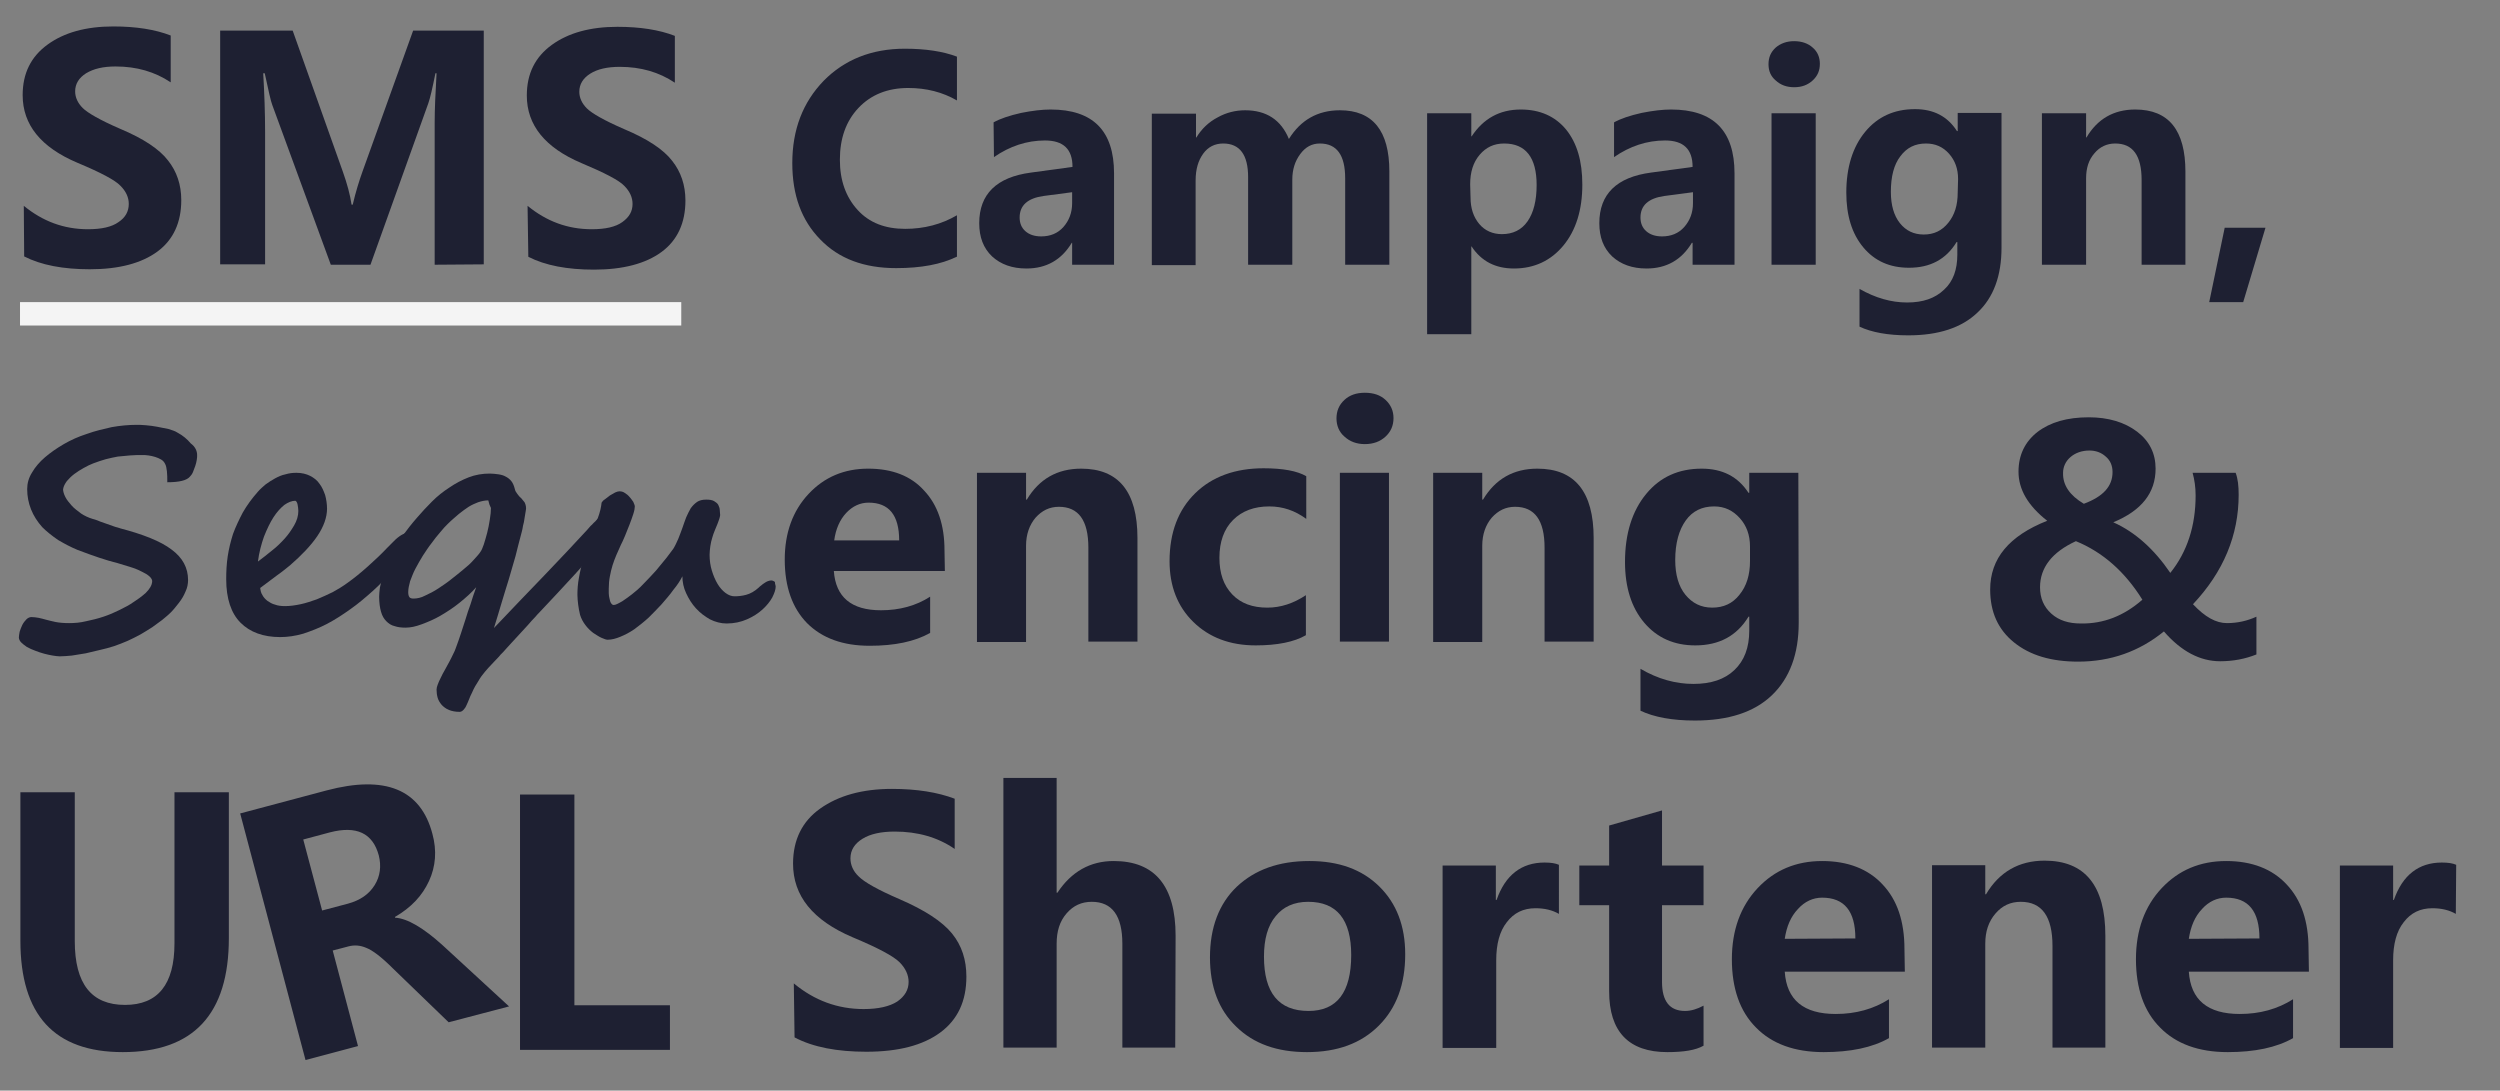 <?xml version="1.0" encoding="utf-8"?>
<!-- Generator: Adobe Illustrator 19.0.0, SVG Export Plug-In . SVG Version: 6.00 Build 0)  -->
<svg version="1.1" id="Layer_1" xmlns="http://www.w3.org/2000/svg" xmlns:xlink="http://www.w3.org/1999/xlink" x="0px" y="0px"
	 viewBox="287 -128.8 662 288.8" style="enable-background:new 287 -128.8 662 288.8;" xml:space="preserve">
<rect x="287" y="-128.8" width="662" height="288.8" fill="#808080" stroke="none"/>
<style type="text/css">
	.st0{fill:#1E2032;}
	.st1{fill:#F4F4F4;}
</style>
<path id="XMLID_116_" class="st0" d="M347.6,119.6c0,20.2-9.4,30.2-28.1,30.2c-18.1,0-27.1-9.8-27.1-29.5V81h14.4v39.4
	c0,11.3,4.4,16.9,13.3,16.9c8.7,0,13.1-5.4,13.1-16.3V81h14.4L347.6,119.6L347.6,119.6z"/>
<path id="XMLID_113_" class="st0" d="M421.8,137.7l-16,4.2L391,127.6c-3-3-5.4-4.8-7-5.4c-1.6-0.7-3.2-0.8-4.7-0.4l-4.2,1.1
	l6.7,25.3l-13.9,3.7l-17.3-65.3l22.9-6.1c15.5-4.1,24.9-0.3,28,11.5c1.2,4.4,0.9,8.6-0.9,12.5c-1.8,3.9-4.7,7-9,9.5l0,0.2
	c3.3,0.2,7.5,2.7,12.6,7.3L421.8,137.7z M367.3,93.5l5,18.8l6.8-1.8c3.3-0.9,5.6-2.5,7.1-4.9c1.5-2.4,1.8-5.1,1.1-7.9
	c-1.6-5.9-5.9-7.9-12.9-6.1L367.3,93.5z"/>
<path id="XMLID_111_" class="st0" d="M464.4,149.2h-39.7V81.6h14.4v55.8h25.3V149.2L464.4,149.2z"/>
<path id="XMLID_109_" class="st0" d="M497.2,131.6c5.4,4.5,11.6,6.8,18.5,6.8c3.9,0,6.9-0.7,8.9-2c2-1.4,3-3.1,3-5.2
	c0-1.8-0.8-3.6-2.4-5.2c-1.6-1.6-5.7-3.8-12.4-6.6c-10.6-4.5-15.8-11-15.8-19.5c0-6.3,2.4-11.2,7.2-14.6s11.1-5.2,19-5.2
	c6.6,0,12.1,0.9,16.6,2.6V96c-4.5-3.1-9.8-4.6-15.9-4.6c-3.5,0-6.4,0.6-8.5,1.9c-2.1,1.3-3.2,3-3.2,5.2c0,1.7,0.7,3.4,2.2,4.8
	c1.5,1.5,5,3.5,10.8,6c6.7,2.9,11.3,5.9,13.9,9.1s3.8,7,3.8,11.4c0,6.5-2.3,11.4-6.9,14.8c-4.6,3.4-11.1,5.1-19.6,5.1
	c-7.7,0-14.1-1.2-19-3.8L497.2,131.6L497.2,131.6z"/>
<path id="XMLID_107_" class="st0" d="M598.2,148.6h-14v-27.5c0-7.4-2.7-11.1-8.1-11.1c-2.7,0-4.9,1-6.7,3.1c-1.8,2.1-2.6,4.7-2.6,8
	v27.5h-14.1V77.2h14.1v30.4h0.2c3.7-5.6,8.7-8.4,14.9-8.4c10.9,0,16.4,6.6,16.4,19.8L598.2,148.6L598.2,148.6z"/>
<path id="XMLID_104_" class="st0" d="M607.4,124.7c0-7.9,2.4-14.2,7.1-18.7c4.8-4.5,11.1-6.8,19.2-6.8c7.8,0,13.9,2.2,18.5,6.7
	c4.6,4.5,6.9,10.5,6.9,18c0,7.9-2.3,14.2-7,18.9c-4.7,4.7-11,7-19,7c-7.9,0-14.1-2.2-18.7-6.7C609.7,138.6,607.4,132.5,607.4,124.7z
	 M621.7,124.5c0,9.6,3.9,14.4,11.8,14.4c7.5,0,11.3-4.9,11.3-14.8c0-9.4-3.8-14.1-11.4-14.1c-3.7,0-6.6,1.3-8.6,3.8
	C622.7,116.3,621.7,119.9,621.7,124.5z"/>
<path id="XMLID_102_" class="st0" d="M699.8,113.2c-1.7-1-3.8-1.5-6.2-1.5c-3.2,0-5.7,1.2-7.6,3.7c-1.9,2.4-2.8,5.8-2.8,10.1v23.2
	H669v-48.3h14.1v9.1h0.2c2.3-6.6,6.6-9.9,12.7-9.9c1.7,0,2.9,0.2,3.8,0.6L699.8,113.2L699.8,113.2z"/>
<path id="XMLID_100_" class="st0" d="M738.1,148.1c-2.1,1.2-5.3,1.7-9.6,1.7c-10.2,0-15.4-5.4-15.4-16.1v-22.8h-7.9v-10.5h7.9V89.8
	l14-4v14.6h11v10.5h-11v20.3c0,5.1,2,7.7,6.1,7.7c1.6,0,3.2-0.5,4.9-1.4V148.1z"/>
<path id="XMLID_98_" class="st0" d="M844.5,148.6h-14v-26.9c0-7.8-2.8-11.7-8.4-11.7c-2.7,0-4.9,1-6.7,3.1c-1.8,2.1-2.7,4.7-2.7,8
	v27.5h-14.1v-48.3h14.1v7.7h0.2c3.5-5.9,8.7-8.9,15.5-8.9c10.7,0,16.1,6.6,16.1,19.9V148.6z"/>
<path id="XMLID_95_" class="st0" d="M898.4,128.5h-31.8c0.5,7.5,5,11.2,13.5,11.2c5.3,0,10-1.3,14.1-3.9v10.3
	c-4.4,2.5-10.2,3.7-17.3,3.7c-7.7,0-13.7-2.2-17.9-6.5c-4.3-4.3-6.4-10.4-6.4-18.1c0-7.7,2.3-14,6.8-18.8c4.5-4.8,10.2-7.2,17.1-7.2
	c6.8,0,12.2,2.1,16,6.2c3.9,4.1,5.8,9.8,5.8,17.1L898.4,128.5L898.4,128.5z M885.3,119.7c0-7.2-2.9-10.8-8.8-10.8
	c-2.4,0-4.6,1-6.4,3c-1.9,2-3,4.6-3.5,7.9L885.3,119.7L885.3,119.7z"/>
<path id="XMLID_93_" class="st0" d="M937.3,113.2c-1.7-1-3.8-1.5-6.2-1.5c-3.2,0-5.7,1.2-7.6,3.7c-1.9,2.4-2.8,5.8-2.8,10.1v23.2
	h-14.1v-48.3h14.1v9.1h0.2c2.3-6.6,6.6-9.9,12.7-9.9c1.7,0,2.9,0.2,3.8,0.6L937.3,113.2L937.3,113.2z"/>
<g id="XMLID_66_">
	<path id="XMLID_90_" class="st0" d="M339.2-8.3c0,0.4,0,0.8-0.1,1.3c-0.1,0.5-0.2,1.1-0.4,1.6c-0.2,0.6-0.4,1.1-0.6,1.6
		c-0.2,0.5-0.5,0.9-0.8,1.2h0c-0.8,1-2.8,1.5-6,1.5c0-1.1,0-2.1-0.1-2.9c-0.1-0.8-0.2-1.5-0.5-2c-0.2-0.4-0.5-0.8-1-1.1
		c-0.5-0.3-1-0.5-1.6-0.7c-0.6-0.2-1.2-0.3-1.8-0.4c-0.6-0.1-1.1-0.1-1.6-0.1c-1.1,0-2.2,0-3.3,0.1s-2.1,0.2-3.2,0.3
		c-1,0.2-2.1,0.4-3.2,0.7c-1.1,0.3-2.2,0.7-3.3,1.1c-0.8,0.3-1.6,0.7-2.5,1.2c-0.9,0.5-1.7,1-2.5,1.6c-0.8,0.6-1.4,1.2-2,1.9
		c-0.5,0.7-0.9,1.4-1,2.2l0-0.1c0,0.6,0.2,1.3,0.6,2.1c0.4,0.8,1,1.5,1.7,2.3c0.7,0.8,1.6,1.4,2.5,2.1c0.9,0.6,2,1.1,3,1.4
		c0.1,0,0.3,0.1,0.7,0.2c0.4,0.1,0.8,0.3,1.3,0.5c0.5,0.2,1.1,0.4,1.7,0.6c0.6,0.2,1.1,0.4,1.7,0.6c0.5,0.2,0.9,0.3,1.3,0.4
		c0.4,0.1,0.6,0.2,0.6,0.2c6.1,1.6,10.7,3.4,13.6,5.6c3,2.2,4.4,4.9,4.4,8.1c0,1-0.2,2.1-0.7,3.1c-0.4,1-1,2-1.7,2.9
		c-0.7,0.9-1.4,1.8-2.2,2.6c-0.8,0.8-1.6,1.4-2.3,2l0,0c-0.8,0.6-1.6,1.2-2.6,1.9c-1,0.6-2,1.3-3.1,1.9c-1.1,0.6-2.3,1.2-3.4,1.7
		c-1.2,0.5-2.4,1-3.6,1.4c-1.2,0.4-2.4,0.7-3.7,1c-1.3,0.3-2.6,0.6-3.8,0.9c-1.3,0.2-2.5,0.4-3.7,0.6c-1.2,0.1-2.2,0.2-3.2,0.2
		c-0.5,0-1.1-0.1-1.8-0.2c-0.7-0.1-1.5-0.3-2.3-0.5c-0.8-0.2-1.6-0.5-2.4-0.8c-0.8-0.3-1.5-0.6-2.2-1c-0.6-0.4-1.1-0.8-1.5-1.2
		c-0.4-0.4-0.6-0.9-0.6-1.3c0-0.4,0.1-0.9,0.2-1.5c0.2-0.6,0.4-1.2,0.7-1.8c0.3-0.6,0.7-1.1,1.1-1.5c0.4-0.4,0.9-0.6,1.3-0.6
		c0.7,0,1.3,0.1,1.9,0.2s1.2,0.3,2,0.5c0.7,0.2,1.6,0.4,2.5,0.6c1,0.2,2.2,0.3,3.6,0.3c1.4,0,2.9-0.1,4.5-0.5
		c1.5-0.3,3.1-0.7,4.6-1.2c1.5-0.5,2.9-1.1,4.3-1.8c1.4-0.7,2.6-1.3,3.7-2.1c0.5-0.3,1-0.7,1.6-1.1c0.6-0.4,1.1-0.9,1.6-1.3
		c0.5-0.5,0.9-1,1.2-1.5c0.3-0.5,0.5-1.1,0.5-1.6c0-0.6-0.5-1.2-1.4-1.8v0c-1.4-0.8-2.8-1.5-4.2-1.9c-1.4-0.4-2.6-0.8-3.6-1.1
		c-2.9-0.7-6.4-1.9-10.6-3.5h0c-1.7-0.7-3.4-1.6-5.1-2.6c-1.6-1.1-3-2.2-4.2-3.4c-2.6-2.9-4-6.3-4-10.1c0-1.5,0.4-3,1.3-4.4
		c0.8-1.4,2-2.8,3.4-4s3.1-2.4,5-3.5c1.9-1.1,3.9-2,6.1-2.7c2.2-0.8,4.4-1.3,6.6-1.8c2.3-0.4,4.4-0.6,6.5-0.6c0.7,0,1.5,0,2.5,0.1
		c1,0.1,2,0.2,3,0.4c1,0.2,2,0.4,3,0.6c0.9,0.3,1.7,0.5,2.3,0.9h0c1.5,0.8,2.7,1.8,3.6,2.9C338.7-10.5,339.2-9.4,339.2-8.3z"/>
	<path id="XMLID_87_" class="st0" d="M396.8,13.7c0,0.5-0.4,1.3-1.1,2.6c-1.4,2-2.9,3.9-4.6,5.9c-1.7,1.9-3.5,3.8-5.4,5.5
		c-1.9,1.7-3.9,3.4-5.9,4.8c-2.1,1.5-4.1,2.8-6.2,3.9c-2.1,1.1-4.2,1.9-6.3,2.6c-2.1,0.6-4.1,0.9-6.1,0.9c-4.5,0-8-1.3-10.5-3.8
		c-2.5-2.5-3.8-6.4-3.8-11.5c0-2.1,0.1-4.1,0.4-6.1c0.3-2,0.8-4,1.4-5.9c0.7-1.9,1.6-3.8,2.6-5.7c1.1-1.9,2.4-3.7,4-5.5
		c0.6-0.7,1.3-1.3,2-1.9c0.8-0.6,1.6-1.1,2.5-1.6c0.9-0.5,1.8-0.9,2.8-1.1c1-0.3,1.9-0.4,2.9-0.4c1.4,0,2.6,0.3,3.6,0.8
		c1,0.5,1.9,1.2,2.5,2.1c0.7,0.9,1.1,1.9,1.5,3c0.3,1.1,0.5,2.4,0.5,3.6c0,2.3-0.9,4.8-2.6,7.3c-1.7,2.5-4.2,5.1-7.2,7.7
		c-1,0.8-2.2,1.8-3.5,2.7c-1.3,1-2.8,2.1-4.4,3.3c0.1,0.7,0.2,1.3,0.6,1.9c0.3,0.6,0.8,1.1,1.3,1.5c0.6,0.4,1.2,0.8,2,1
		c0.8,0.3,1.7,0.4,2.7,0.4c1.3,0,2.7-0.2,4.1-0.5c1.4-0.3,2.9-0.8,4.3-1.3c1.4-0.6,2.8-1.2,4.2-1.9c1.3-0.7,2.6-1.5,3.7-2.3
		c2-1.4,3.8-2.9,5.6-4.5c1.8-1.6,3.6-3.3,5.2-5l2.1-2.1c1.4-1.3,2.7-1.9,3.7-1.9c0.5,0,0.9,0.2,1.1,0.5
		C396.7,13.2,396.8,13.5,396.8,13.7z M366,6.5c0-0.6-0.1-1.1-0.2-1.7c-0.1-0.5-0.3-0.9-0.6-1c-0.9,0-1.9,0.4-2.9,1.1
		c-1,0.8-2,1.9-2.9,3.3c-0.9,1.4-1.7,3.1-2.5,5.1c-0.7,2-1.3,4.2-1.6,6.6c1.2-0.9,2.5-1.9,3.7-2.9c1.3-1,2.4-2.1,3.4-3.2
		c1-1.1,1.8-2.3,2.5-3.5C365.6,9.1,366,7.8,366,6.5z"/>
	<path id="XMLID_84_" class="st0" d="M450.1,8.5c0,1.1-0.5,2.5-1.5,4.2c-3.1,3.6-6.2,7.1-9.3,10.5c-3.1,3.4-6.3,6.8-9.5,10.2
		c-0.2,0.2-0.6,0.6-1.1,1.2c-0.6,0.6-1.2,1.3-1.9,2.1c-0.7,0.8-1.5,1.6-2.3,2.5c-0.8,0.9-1.6,1.7-2.3,2.5c-0.7,0.8-1.4,1.5-1.9,2.1
		c-0.6,0.6-1,1-1.2,1.3c-0.6,0.7-1.3,1.3-1.9,2c-0.6,0.6-1.2,1.3-1.8,2c-0.6,0.7-1.2,1.5-1.7,2.4c-0.6,0.9-1.2,1.9-1.7,3.1
		c-0.3,0.6-0.6,1.2-0.8,1.8c-0.2,0.6-0.5,1.1-0.7,1.6s-0.5,0.9-0.8,1.2c-0.3,0.3-0.6,0.5-1,0.5c-1.1,0-2.1-0.2-2.8-0.5
		c-0.8-0.3-1.4-0.8-1.9-1.3c-0.5-0.6-0.9-1.2-1.1-1.9c-0.2-0.7-0.3-1.4-0.3-2.2c0-0.3,0.1-0.8,0.3-1.3c0.2-0.6,0.5-1.2,0.8-1.8
		c0.3-0.7,0.7-1.4,1.1-2.1c0.4-0.7,0.8-1.5,1.2-2.2c0.4-0.7,0.7-1.4,1-2c0.3-0.6,0.6-1.2,0.7-1.6c0.5-1.4,1-2.7,1.4-4
		c0.4-1.2,0.8-2.5,1.2-3.7c0.4-1.3,0.8-2.6,1.3-3.9c0.4-1.4,0.9-2.8,1.5-4.5c-1.3,1.5-2.8,2.8-4.4,4.1c-1.6,1.3-3.3,2.4-5,3.4
		s-3.4,1.7-5,2.3c-1.6,0.6-3,0.9-4.3,0.9c-1.1,0-2-0.1-2.9-0.4c-0.9-0.2-1.6-0.7-2.2-1.3c-0.6-0.6-1.1-1.4-1.4-2.5
		c-0.3-1-0.5-2.4-0.5-4c0-0.7,0.1-1.5,0.2-2.4c0.2-0.9,0.4-1.8,0.7-2.8c0.3-1,0.6-2,1-3c0.4-1,0.8-2,1.3-2.9c0.9-1.8,1.9-3.5,3-5
		c1.1-1.5,2.4-3.2,3.9-4.9c1.2-1.4,2.5-2.8,3.9-4.2c1.4-1.4,2.9-2.6,4.6-3.7c1.6-1.1,3.3-2,5.1-2.7c1.8-0.7,3.7-1,5.6-1
		c0.8,0,1.5,0.1,2.3,0.2c0.7,0.1,1.4,0.3,1.9,0.6c0.6,0.3,1.1,0.7,1.5,1.2c0.4,0.5,0.7,1.2,0.9,2c0.1,0.6,0.4,1,0.7,1.4
		c0.3,0.4,0.6,0.8,1,1.1c0.3,0.4,0.6,0.7,0.9,1.1c0.2,0.4,0.4,0.9,0.4,1.6c0,0,0,0.3-0.1,0.8c-0.1,0.5-0.2,1.1-0.3,1.8
		c-0.1,0.7-0.2,1.4-0.4,2c-0.1,0.7-0.2,1.1-0.3,1.5c-0.6,2.3-1.2,4.5-1.7,6.6c-0.6,2.1-1.2,4.2-1.8,6.2c-0.6,2-1.3,4.1-1.9,6.2
		c-0.6,2.1-1.3,4.3-2,6.6c4.7-5,9.2-9.6,13.4-14c4.2-4.4,7.9-8.3,11.2-11.9c0.3-0.3,0.5-0.6,0.7-0.8c0.2-0.2,0.4-0.5,0.7-0.7
		c0.2-0.2,0.5-0.6,0.9-0.9c0.3-0.4,0.8-0.8,1.4-1.4c0.2-0.2,0.4-0.4,0.7-0.6c0.3-0.2,0.6-0.4,0.9-0.7c0.3-0.2,0.6-0.4,0.8-0.6
		c0.3-0.1,0.4-0.2,0.6-0.2c0.7,0,1.2,0.3,1.4,0.8C450,7.1,450.1,7.8,450.1,8.5z M414.1,17.5c0.4-0.5,0.7-1.2,1-2.1
		c0.3-0.9,0.6-2,0.9-3.1c0.3-1.1,0.5-2.3,0.7-3.5s0.3-2.2,0.3-3.1c-0.1-0.3-0.3-0.6-0.4-0.9c-0.1-0.4-0.2-0.7-0.3-1.1
		c-0.9,0-1.8,0.2-2.7,0.5c-0.8,0.3-1.7,0.7-2.5,1.2c-0.8,0.5-1.7,1.2-2.6,1.9c-0.9,0.8-1.9,1.6-2.9,2.6c-0.6,0.6-1.3,1.3-2,2.2
		c-0.8,0.9-1.5,1.8-2.3,2.9c-0.8,1-1.5,2.1-2.3,3.3c-0.7,1.2-1.4,2.3-2,3.5c-0.6,1.1-1,2.3-1.4,3.3c-0.3,1.1-0.5,2-0.5,2.9
		c0,0.6,0.1,1,0.3,1.3c0.2,0.3,0.6,0.4,1.1,0.4c0.9,0,2-0.2,3.1-0.8c1.1-0.5,2.3-1.1,3.5-1.9c1.2-0.8,2.4-1.6,3.5-2.5
		c1.1-0.9,2.2-1.7,3.1-2.5c1-0.8,1.9-1.6,2.6-2.4C413.1,18.7,413.7,18.1,414.1,17.5z"/>
	<path id="XMLID_82_" class="st0" d="M492.4,26.5c0,0.8-0.3,1.7-0.9,2.9c-0.6,1.1-1.5,2.2-2.6,3.2c-1.1,1-2.5,1.9-4.1,2.6
		c-1.6,0.7-3.4,1.1-5.4,1.1c-1.5,0-3-0.4-4.4-1.1c-1.4-0.8-2.6-1.7-3.7-2.9c-1.1-1.2-1.9-2.5-2.6-4c-0.7-1.5-1-3-1-4.5
		c-0.6,1.2-1.4,2.4-2.4,3.6c-0.9,1.3-2,2.5-3.1,3.8c-1.1,1.2-2.3,2.4-3.5,3.6c-1.2,1.1-2.5,2.1-3.7,3c-1.3,0.9-2.5,1.5-3.7,2
		c-1.2,0.5-2.3,0.8-3.4,0.8c-0.4,0-0.9-0.2-1.6-0.5c-0.7-0.3-1.4-0.8-2.2-1.3c-0.8-0.6-1.5-1.3-2.1-2.1c-0.6-0.8-1.1-1.7-1.4-2.7
		c-0.2-0.9-0.4-1.8-0.5-2.7c-0.1-0.9-0.2-1.7-0.2-2.6c0-1.4,0.1-2.9,0.4-4.5c0.3-1.7,0.7-3.5,1.3-5.4c0.6-1.9,1.2-3.7,1.9-5.5
		c0.6-1.7,1.2-3.3,1.8-4.9c0.6-1.6,0.9-3,1-4.1c0.2-0.3,0.4-0.6,0.9-0.9c0.4-0.3,0.9-0.7,1.3-1c0.5-0.3,1-0.6,1.4-0.8
		c0.5-0.2,0.8-0.3,1.1-0.3c0.5,0,1,0.1,1.4,0.4c0.5,0.3,0.9,0.6,1.3,1.1c0.4,0.4,0.7,0.9,1,1.3c0.2,0.5,0.4,0.9,0.4,1.2
		c0,0.4-0.1,1.1-0.4,2c-0.3,0.9-0.6,1.8-1,2.8c-0.4,1-0.8,2-1.2,3c-0.4,1-0.8,1.8-1.1,2.4c-0.4,0.9-0.8,1.8-1.2,2.7
		c-0.4,0.9-0.7,1.8-1,2.7c-0.3,0.9-0.5,1.9-0.7,2.9c-0.2,1-0.3,2.1-0.3,3.3c0,0.3,0,0.7,0,1.2s0.1,1,0.2,1.4
		c0.1,0.5,0.2,0.9,0.4,1.2c0.2,0.3,0.4,0.5,0.7,0.5c0.3,0,0.6-0.1,1-0.3c0.4-0.2,0.8-0.4,1.3-0.7c0.4-0.3,0.9-0.6,1.3-0.9
		c0.4-0.3,0.8-0.6,1.2-0.9c0.9-0.7,2-1.6,3.1-2.8c1.1-1.1,2.2-2.3,3.3-3.5c1-1.2,2-2.4,2.8-3.4c0.8-1.1,1.4-1.9,1.8-2.4
		c0.5-0.8,0.9-1.7,1.3-2.6c0.4-0.9,0.7-1.9,1.1-2.9c0.3-1,0.7-1.9,1-2.8c0.4-0.9,0.8-1.7,1.2-2.4c0.5-0.7,1-1.2,1.7-1.7
		c0.6-0.4,1.4-0.6,2.4-0.6c0.9,0,1.6,0.1,2.1,0.4c0.5,0.3,0.9,0.6,1.1,1c0.2,0.4,0.4,0.9,0.4,1.4c0,0.5,0.1,0.9,0.1,1.3
		c0,0.2-0.1,0.5-0.2,0.9c-0.1,0.4-0.3,0.8-0.5,1.4c-0.2,0.5-0.4,1-0.7,1.7s-0.5,1.3-0.7,2c-0.2,0.7-0.4,1.4-0.5,2.2
		c-0.1,0.8-0.2,1.5-0.2,2.3c0,1.5,0.2,2.9,0.6,4.2c0.4,1.3,0.9,2.5,1.5,3.5c0.6,1,1.3,1.8,2.1,2.4c0.8,0.6,1.6,0.9,2.4,0.9
		c1,0,2-0.1,3.1-0.4c1.1-0.3,2.2-0.9,3.3-1.9c0.2-0.2,0.4-0.4,0.7-0.6c0.2-0.2,0.5-0.4,0.8-0.6c0.3-0.2,0.6-0.4,0.9-0.5
		c0.3-0.1,0.6-0.2,0.9-0.2c0.3,0,0.6,0.1,1,0.4C492.2,25.9,492.4,26.2,492.4,26.5z"/>
	<path id="XMLID_79_" class="st0" d="M537.2,22.4h-29.4c0.5,6.9,4.6,10.4,12.5,10.4c4.9,0,9.3-1.2,13-3.6v9.6
		c-4.1,2.3-9.4,3.4-16,3.4c-7.1,0-12.6-2-16.6-6c-3.9-4-5.9-9.6-5.9-16.8c0-7.1,2.1-12.9,6.3-17.4c4.2-4.5,9.5-6.7,15.8-6.7
		c6.3,0,11.3,1.9,14.8,5.8c3.6,3.8,5.4,9.1,5.4,15.8L537.2,22.4L537.2,22.4z M525.1,14.3c0-6.7-2.7-10-8.1-10
		c-2.2,0-4.2,0.9-5.9,2.7c-1.7,1.8-2.8,4.3-3.2,7.3L525.1,14.3L525.1,14.3z"/>
	<path id="XMLID_77_" class="st0" d="M588.2,41.1h-13V16.2c0-7.2-2.6-10.8-7.8-10.8c-2.5,0-4.5,1-6.2,2.9c-1.6,1.9-2.5,4.4-2.5,7.4
		v25.5h-13V-3.6h13v7.1h0.2c3.3-5.5,8.1-8.2,14.4-8.2c9.9,0,14.9,6.1,14.9,18.4L588.2,41.1L588.2,41.1z"/>
	<path id="XMLID_75_" class="st0" d="M632.8,39.4c-3.1,1.8-7.6,2.7-13.3,2.7c-6.8,0-12.3-2.1-16.5-6.2c-4.2-4.1-6.3-9.5-6.3-16.1
		c0-7.6,2.3-13.6,6.8-18c4.5-4.4,10.6-6.6,18.1-6.6c5.1,0,8.9,0.7,11.3,2.1V8.6c-3-2.2-6.2-3.3-9.8-3.3c-4,0-7.2,1.2-9.6,3.6
		c-2.4,2.4-3.6,5.8-3.6,10c0,4.1,1.1,7.3,3.4,9.7c2.3,2.4,5.4,3.5,9.3,3.5c3.5,0,6.9-1.1,10.2-3.3L632.8,39.4L632.8,39.4z"/>
	<path id="XMLID_72_" class="st0" d="M640.9-18c0-2,0.7-3.6,2.1-4.9c1.4-1.3,3.2-1.9,5.4-1.9c2.3,0,4.1,0.6,5.5,1.9
		c1.4,1.3,2.1,2.9,2.1,4.8c0,2-0.7,3.6-2.1,4.9c-1.4,1.3-3.2,2-5.5,2c-2.2,0-4-0.7-5.4-2C641.6-14.4,640.9-16.1,640.9-18z
		 M641.8,41.1V-3.6h13v44.7H641.8z"/>
	<path id="XMLID_70_" class="st0" d="M709,41.1h-13V16.2c0-7.2-2.6-10.8-7.8-10.8c-2.5,0-4.5,1-6.2,2.9c-1.6,1.9-2.5,4.4-2.5,7.4
		v25.5h-13V-3.6h13v7.1h0.2c3.3-5.5,8.1-8.2,14.4-8.2c9.9,0,14.9,6.1,14.9,18.4L709,41.1L709,41.1z"/>
	<path id="XMLID_67_" class="st0" d="M763.3,36.1c0,8.3-2.4,14.7-7.1,19.2c-4.7,4.5-11.5,6.7-20.4,6.7c-6,0-10.8-0.9-14.4-2.6V48.3
		c4.6,2.7,9.3,4,14,4c4.7,0,8.3-1.2,10.9-3.7c2.6-2.5,3.9-5.9,3.9-10.4v-3.7h-0.2c-3.1,5.1-7.8,7.6-14.1,7.6c-5.6,0-10.1-2-13.5-6
		c-3.4-4-5.1-9.4-5.1-16.1c0-7.5,1.9-13.5,5.6-18c3.7-4.5,8.6-6.7,14.7-6.7c5.5,0,9.6,2.1,12.4,6.4h0.2v-5.3h13L763.3,36.1
		L763.3,36.1z M750.4,15.9c0-3-0.9-5.5-2.7-7.5c-1.8-2-4-3.1-6.8-3.1c-3.2,0-5.7,1.2-7.5,3.7c-1.8,2.5-2.8,6-2.8,10.5
		c0,3.9,0.9,7,2.7,9.2c1.8,2.2,4.1,3.4,7.1,3.4c3,0,5.4-1.1,7.2-3.4c1.9-2.3,2.8-5.3,2.8-8.9L750.4,15.9L750.4,15.9z"/>
</g>
<g id="XMLID_61_">
	<path id="XMLID_62_" class="st0" d="M860,38.4c-6.5,5.3-14.1,8-22.7,8c-7.2,0-12.8-1.7-17-5.1s-6.3-8-6.3-14
		c0-8.2,5-14.2,15.1-18.2c-5.1-4-7.6-8.3-7.6-13c0-4.4,1.7-7.9,5-10.5c3.4-2.6,7.9-3.9,13.6-3.9c5.2,0,9.5,1.3,12.8,3.8
		c3.3,2.5,4.9,5.8,4.9,9.8c0,6.4-3.7,11.1-11.2,14.2c5.8,2.6,10.8,7.1,15.1,13.4c4.5-5.6,6.7-12.5,6.7-20.5c0-2.2-0.3-4.2-0.8-6H879
		c0.6,1.6,0.8,3.5,0.8,5.8c0,10.7-4,20.4-12.1,29c3.2,3.4,6.1,5,9,5c2.8,0,5.4-0.6,7.8-1.7v10c-3,1.2-6.2,1.8-9.6,1.8
		C869.6,46.3,864.6,43.7,860,38.4z M854.3,30c-4.6-7.4-10.5-12.6-17.6-15.5c-6.3,2.9-9.5,7-9.5,12.2c0,2.9,1,5.2,3,7
		c2,1.8,4.6,2.6,7.8,2.6C844,36.4,849.4,34.3,854.3,30z M838.8,4.6c5.1-1.9,7.6-4.6,7.6-8.4c0-1.7-0.6-3.1-1.8-4.1
		c-1.2-1.1-2.7-1.6-4.3-1.6c-2,0-3.7,0.6-5,1.7c-1.3,1.1-2,2.6-2,4.2C833.2-0.3,835.1,2.4,838.8,4.6z"/>
</g>
<path id="XMLID_58_" class="st0" d="M293.3-74.3c5,4.1,10.6,6.2,17,6.2c3.6,0,6.3-0.6,8.1-1.9c1.8-1.2,2.7-2.8,2.7-4.8
	c0-1.7-0.7-3.3-2.2-4.8c-1.4-1.5-5.2-3.5-11.4-6.1c-9.7-4.1-14.5-10.1-14.5-17.9c0-5.8,2.2-10.2,6.6-13.4c4.4-3.2,10.2-4.8,17.4-4.8
	c6,0,11.1,0.8,15.2,2.4v12.4c-4.2-2.8-9-4.2-14.6-4.2c-3.3,0-5.8,0.6-7.8,1.8c-1.9,1.2-2.9,2.8-2.9,4.8c0,1.6,0.7,3.1,2,4.4
	c1.3,1.3,4.6,3.2,9.9,5.5c6.2,2.6,10.4,5.4,12.7,8.4c2.3,2.9,3.5,6.4,3.5,10.5c0,5.9-2.1,10.5-6.3,13.6c-4.2,3.1-10.2,4.7-17.9,4.7
	c-7.1,0-12.9-1.1-17.4-3.4L293.3-74.3L293.3-74.3z"/>
<path id="XMLID_56_" class="st0" d="M402.1-58.7v-37.6c0-3.5,0.2-7.8,0.5-13.1h-0.3c-0.8,4-1.4,6.6-1.9,8l-15.3,42.7h-10.5
	L359.1-101c-0.4-1-1-3.8-2-8.4h-0.4c0.3,5.2,0.5,10.4,0.5,15.6v35h-11.9v-61.9h19.2l13.3,37.4c1.1,3.1,1.9,6,2.3,8.7h0.3
	c0.8-3.4,1.7-6.3,2.6-8.8l13.4-37.3h18.7v61.9L402.1-58.7L402.1-58.7z"/>
<path id="XMLID_54_" class="st0" d="M426.7-74.3c5,4.1,10.6,6.2,17,6.2c3.6,0,6.3-0.6,8.1-1.9s2.7-2.8,2.7-4.8
	c0-1.7-0.7-3.3-2.2-4.8C451-81,447.2-83,441-85.6c-9.7-4.1-14.5-10.1-14.5-17.9c0-5.8,2.2-10.2,6.6-13.4c4.4-3.2,10.2-4.8,17.4-4.8
	c6,0,11.1,0.8,15.2,2.4v12.4c-4.2-2.8-9-4.2-14.6-4.2c-3.3,0-5.9,0.6-7.8,1.8c-1.9,1.2-2.9,2.8-2.9,4.8c0,1.6,0.7,3.1,2,4.4
	c1.3,1.3,4.6,3.2,9.9,5.5c6.2,2.6,10.4,5.4,12.7,8.4c2.3,2.9,3.5,6.4,3.5,10.5c0,5.9-2.1,10.5-6.3,13.6c-4.2,3.1-10.2,4.7-17.9,4.7
	c-7.1,0-12.9-1.1-17.4-3.4L426.7-74.3L426.7-74.3z"/>
<path id="XMLID_52_" class="st0" d="M540.3-60.8c-4.1,2-9.4,3-16,3c-8.5,0-15.2-2.5-20.1-7.6c-5-5.1-7.4-11.8-7.4-20.2
	c0-8.9,2.8-16.1,8.3-21.8c5.5-5.6,12.7-8.5,21.5-8.5c5.5,0,10.1,0.7,13.8,2.1v11.6c-3.8-2.2-8.1-3.3-12.9-3.3
	c-5.5,0-9.9,1.8-13.2,5.3c-3.3,3.5-4.9,8.1-4.9,13.7c0,5.5,1.6,9.9,4.7,13.3c3.1,3.4,7.3,5,12.6,5c5,0,9.6-1.2,13.7-3.6V-60.8
	L540.3-60.8z"/>
<path id="XMLID_49_" class="st0" d="M550.1-96.4c1.8-1,4.2-1.8,7.3-2.5c3-0.6,5.6-0.9,7.8-0.9c11.2,0,16.8,5.6,16.8,16.9v24.2h-11.1
	v-5.8h-0.1c-2.7,4.5-6.7,6.8-12,6.8c-3.8,0-6.8-1.1-9.1-3.2c-2.3-2.2-3.4-5.1-3.4-8.8c0-7.7,4.6-12.2,13.7-13.4l11-1.5
	c0-4.7-2.4-7-7.3-7c-4.8,0-9.3,1.5-13.5,4.4L550.1-96.4L550.1-96.4z M563.3-76.9c-4.2,0.6-6.3,2.5-6.3,5.7c0,1.5,0.5,2.7,1.5,3.6
	c1,0.9,2.4,1.4,4.2,1.4c2.4,0,4.4-0.8,5.9-2.5c1.5-1.7,2.3-3.8,2.3-6.3v-2.9L563.3-76.9z"/>
<path id="XMLID_47_" class="st0" d="M654.9-58.7h-11.7v-22.9c0-6.1-2.2-9.2-6.7-9.2c-2.1,0-3.8,0.9-5.2,2.8
	c-1.4,1.9-2.1,4.1-2.1,6.8v22.5h-11.7v-23.2c0-5.9-2.2-8.9-6.6-8.9c-2.2,0-4,0.9-5.3,2.7c-1.3,1.8-2,4.1-2,7.1v22.4H592v-40.1h11.7
	v6.3h0.1c1.4-2.3,3.3-4.1,5.6-5.3c2.3-1.3,4.8-1.9,7.3-1.9c5.6,0,9.5,2.5,11.6,7.6c3.1-5,7.6-7.6,13.5-7.6c8.7,0,13.1,5.4,13.1,16.2
	L654.9-58.7L654.9-58.7z"/>
<path id="XMLID_44_" class="st0" d="M676.6-63.6v23.3h-11.7v-58.5h11.7v6.1h0.1c3.1-4.7,7.4-7.1,13-7.1c5.1,0,9.1,1.8,12,5.3
	c2.9,3.6,4.3,8.4,4.3,14.6c0,6.7-1.7,12.1-5,16.1c-3.3,4-7.7,6.1-13.1,6.1c-4.9,0-8.6-1.9-11.2-5.8L676.6-63.6L676.6-63.6z
	 M676.4-76.5c0,2.9,0.8,5.2,2.3,7c1.5,1.8,3.6,2.7,6,2.7c2.9,0,5.2-1.1,6.8-3.4c1.6-2.3,2.4-5.5,2.4-9.6c0-7.3-2.9-11-8.6-11
	c-2.7,0-4.8,1-6.5,3c-1.7,2-2.5,4.6-2.5,7.8L676.4-76.5L676.4-76.5z"/>
<path id="XMLID_41_" class="st0" d="M714.4-96.4c1.8-1,4.2-1.8,7.3-2.5c3-0.6,5.6-0.9,7.8-0.9c11.2,0,16.8,5.6,16.8,16.9v24.2h-11.1
	v-5.8H735c-2.7,4.5-6.7,6.8-12,6.8c-3.8,0-6.8-1.1-9.1-3.2c-2.3-2.2-3.4-5.1-3.4-8.8c0-7.7,4.6-12.2,13.7-13.4l11-1.5
	c0-4.7-2.4-7-7.3-7c-4.8,0-9.3,1.5-13.5,4.4V-96.4z M727.7-76.9c-4.2,0.6-6.3,2.5-6.3,5.7c0,1.5,0.5,2.7,1.5,3.6
	c1,0.9,2.4,1.4,4.2,1.4c2.4,0,4.4-0.8,5.9-2.5c1.5-1.7,2.3-3.8,2.3-6.3v-2.9L727.7-76.9z"/>
<path id="XMLID_38_" class="st0" d="M755.3-111.8c0-1.8,0.6-3.2,1.9-4.4c1.3-1.1,2.9-1.7,4.9-1.7c2,0,3.7,0.6,4.9,1.7
	c1.3,1.1,1.9,2.6,1.9,4.3c0,1.8-0.6,3.2-1.9,4.4c-1.3,1.2-2.9,1.8-4.9,1.8c-2,0-3.6-0.6-4.9-1.8C755.9-108.6,755.3-110,755.3-111.8z
	 M756.1-58.7v-40.1h11.7v40.1H756.1z"/>
<path id="XMLID_35_" class="st0" d="M817-63.2c0,7.4-2.1,13.2-6.4,17.2c-4.2,4-10.3,6-18.3,6c-5.4,0-9.7-0.8-12.9-2.3v-10
	c4.2,2.4,8.4,3.6,12.6,3.6c4.2,0,7.4-1.1,9.8-3.4c2.4-2.2,3.5-5.3,3.5-9.3v-3.3h-0.2c-2.8,4.6-7,6.8-12.6,6.8
	c-5.1,0-9.1-1.8-12.1-5.4c-3-3.6-4.5-8.4-4.5-14.5c0-6.7,1.7-12.1,5-16.1c3.3-4,7.7-6,13.2-6c4.9,0,8.6,1.9,11.1,5.8h0.2v-4.8H817
	L817-63.2L817-63.2z M805.5-81.4c0-2.7-0.8-4.9-2.4-6.7c-1.6-1.8-3.6-2.7-6.1-2.7c-2.9,0-5.1,1.1-6.8,3.4c-1.7,2.2-2.5,5.4-2.5,9.4
	c0,3.5,0.8,6.3,2.4,8.3c1.6,2,3.7,3,6.3,3c2.7,0,4.8-1,6.5-3.1c1.7-2.1,2.5-4.7,2.5-8L805.5-81.4L805.5-81.4z"/>
<path id="XMLID_33_" class="st0" d="M865.7-58.7h-11.6v-22.4c0-6.5-2.3-9.7-7-9.7c-2.2,0-4.1,0.9-5.5,2.6c-1.5,1.7-2.2,3.9-2.2,6.6
	v22.9h-11.7v-40.1h11.7v6.4h0.1c2.9-4.9,7.2-7.4,12.9-7.4c8.9,0,13.3,5.5,13.3,16.5L865.7-58.7L865.7-58.7z"/>
<path id="XMLID_31_" class="st0" d="M886.9-68.5L881-48.8H872l4.1-19.7C876-68.5,886.9-68.5,886.9-68.5z"/>
<rect id="XMLID_29_" x="292.3" y="-48.8" class="st1" width="175.1" height="6.2"/>
<path id="XMLID_1_" class="st0" d="M791.4,128.5h-31.8c0.5,7.5,5,11.2,13.5,11.2c5.3,0,10-1.3,14.1-3.9v10.3
	c-4.4,2.5-10.2,3.7-17.3,3.7c-7.7,0-13.7-2.2-17.9-6.5c-4.3-4.3-6.4-10.4-6.4-18.1c0-7.7,2.3-14,6.8-18.8c4.5-4.8,10.2-7.2,17.1-7.2
	c6.8,0,12.2,2.1,16,6.2c3.9,4.1,5.8,9.8,5.8,17.1L791.4,128.5L791.4,128.5z M778.3,119.7c0-7.2-2.9-10.8-8.8-10.8
	c-2.4,0-4.6,1-6.4,3c-1.9,2-3,4.6-3.5,7.9L778.3,119.7L778.3,119.7z"/>
</svg>
